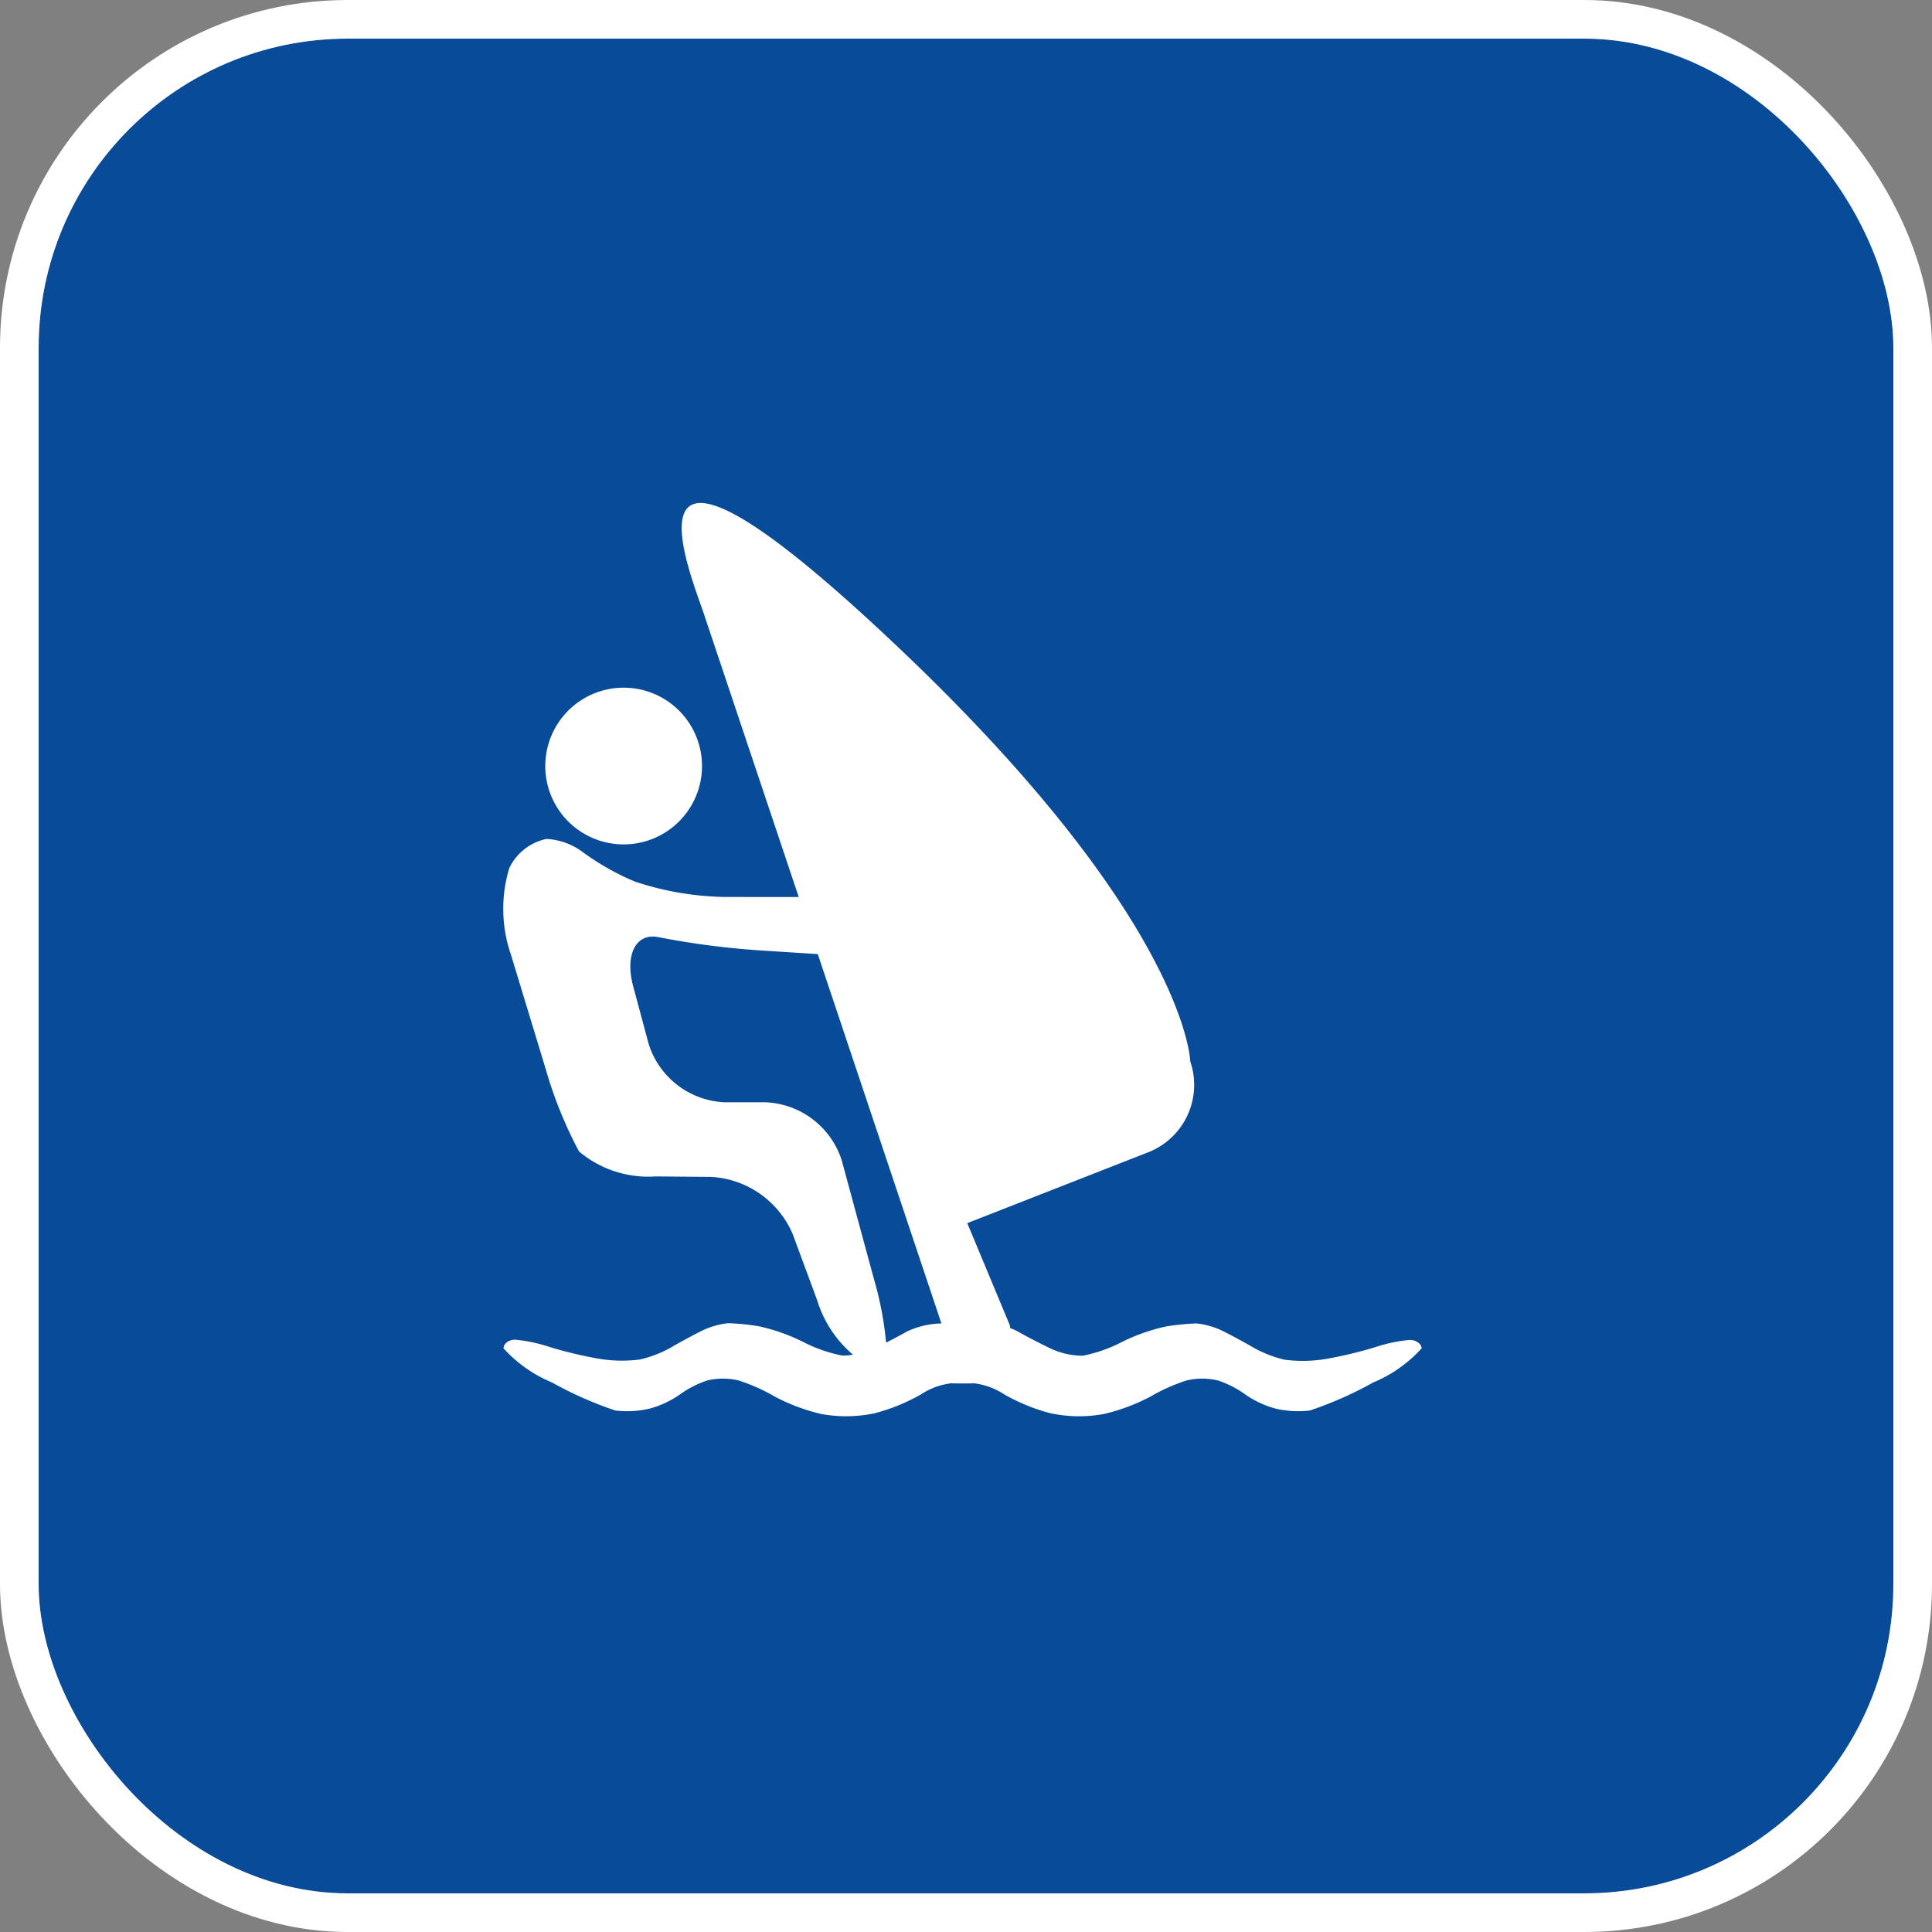 <svg xmlns="http://www.w3.org/2000/svg" width="50" height="50" viewBox="0 0 50 50"><rect x="0" y="0" width="50" height="50" fill="#808080" stroke="none"/><g transform="translate(-349 -342)"><g transform="translate(350 343)" fill="#084b98" stroke="#fff" stroke-miterlimit="10" stroke-width="1"><rect width="48" height="48" rx="8" stroke="none"/><rect x="-0.5" y="-0.5" width="49" height="49" rx="8.5" fill="none"/></g><g transform="translate(362.025 355.025)"><path d="M3409.673,1694.69a3.979,3.979,0,0,0-.9.19,11.012,11.012,0,0,1-1.253.3,3.628,3.628,0,0,1-1.085.022,3.075,3.075,0,0,1-.783-.3c-.2-.117-.549-.308-.783-.426a2.04,2.04,0,0,0-.716-.213,6.391,6.391,0,0,0-.783.078,4.9,4.9,0,0,0-1.141.4,3.8,3.8,0,0,1-1.018.358,1.967,1.967,0,0,1-.839-.19c-.258-.123-.636-.318-.839-.436a1.227,1.227,0,0,0-.2-.087.349.349,0,0,0-.02-.1l-1.091-2.618,4.7-1.841a1.872,1.872,0,0,0,1.071-2.342s-.082-3.847-8.248-11.365c-6.918-6.37-4.6-1.067-4.309-.128l2.424,7.235H3392.1a7.721,7.721,0,0,1-2.483-.4,6.634,6.634,0,0,1-1.33-.75,1.712,1.712,0,0,0-.958-.352,1.382,1.382,0,0,0-.958.75,3.624,3.624,0,0,0,.042,2.247l.9,2.962a10.922,10.922,0,0,0,.862,2.129,2.782,2.782,0,0,0,1.975.646l1.447.012a2.444,2.444,0,0,1,2.107,1.48l.636,1.72a2.992,2.992,0,0,0,.923,1.4,1.189,1.189,0,0,1-.285.022,3.792,3.792,0,0,1-1.018-.358,4.9,4.9,0,0,0-1.141-.4,6.4,6.4,0,0,0-.783-.078,2.045,2.045,0,0,0-.717.213c-.234.118-.586.308-.783.426a3.055,3.055,0,0,1-.782.3,3.63,3.63,0,0,1-1.085-.022,11.016,11.016,0,0,1-1.253-.3,3.981,3.981,0,0,0-.895-.19c-.166,0-.3.1-.3.224a3.491,3.491,0,0,0,1.253.883,9.562,9.562,0,0,0,1.644.727,2.624,2.624,0,0,0,.862-.045,2.493,2.493,0,0,0,.794-.364,2.651,2.651,0,0,1,.716-.369,1.746,1.746,0,0,1,.817,0,4.735,4.735,0,0,1,.928.414,5.026,5.026,0,0,0,1.208.453,3.566,3.566,0,0,0,1.4-.023,5,5,0,0,0,1.175-.481,1.82,1.82,0,0,1,.783-.29c.166.005.438.005.6,0a1.826,1.826,0,0,1,.783.29,4.993,4.993,0,0,0,1.174.481,3.565,3.565,0,0,0,1.4.023,5.021,5.021,0,0,0,1.209-.453,4.712,4.712,0,0,1,.928-.414,1.745,1.745,0,0,1,.817,0,2.665,2.665,0,0,1,.716.369,2.481,2.481,0,0,0,.794.364,2.62,2.62,0,0,0,.861.045,9.544,9.544,0,0,0,1.645-.727,3.487,3.487,0,0,0,1.252-.883C3409.975,1694.79,3409.839,1694.69,3409.673,1694.69Zm-13.021-.213c-.131.076-.333.183-.531.283a8.745,8.745,0,0,0-.321-1.668l-.825-3.042a2.164,2.164,0,0,0-1.973-1.51h-1.056a2.16,2.16,0,0,1-1.97-1.511l-.4-1.489c-.224-.831.078-1.4.669-1.27a21.238,21.238,0,0,0,2.637.341l1.471.094,3.2,9.559A2.164,2.164,0,0,0,3396.652,1694.477Z" transform="translate(-3386.214 -1673.038)" fill="#fff"/><path d="M3394.4,1697.3a2.028,2.028,0,1,0-2.869.007A2.028,2.028,0,0,0,3394.4,1697.3Z" transform="translate(-3389.847 -1689.07)" fill="#fff"/></g></g></svg>